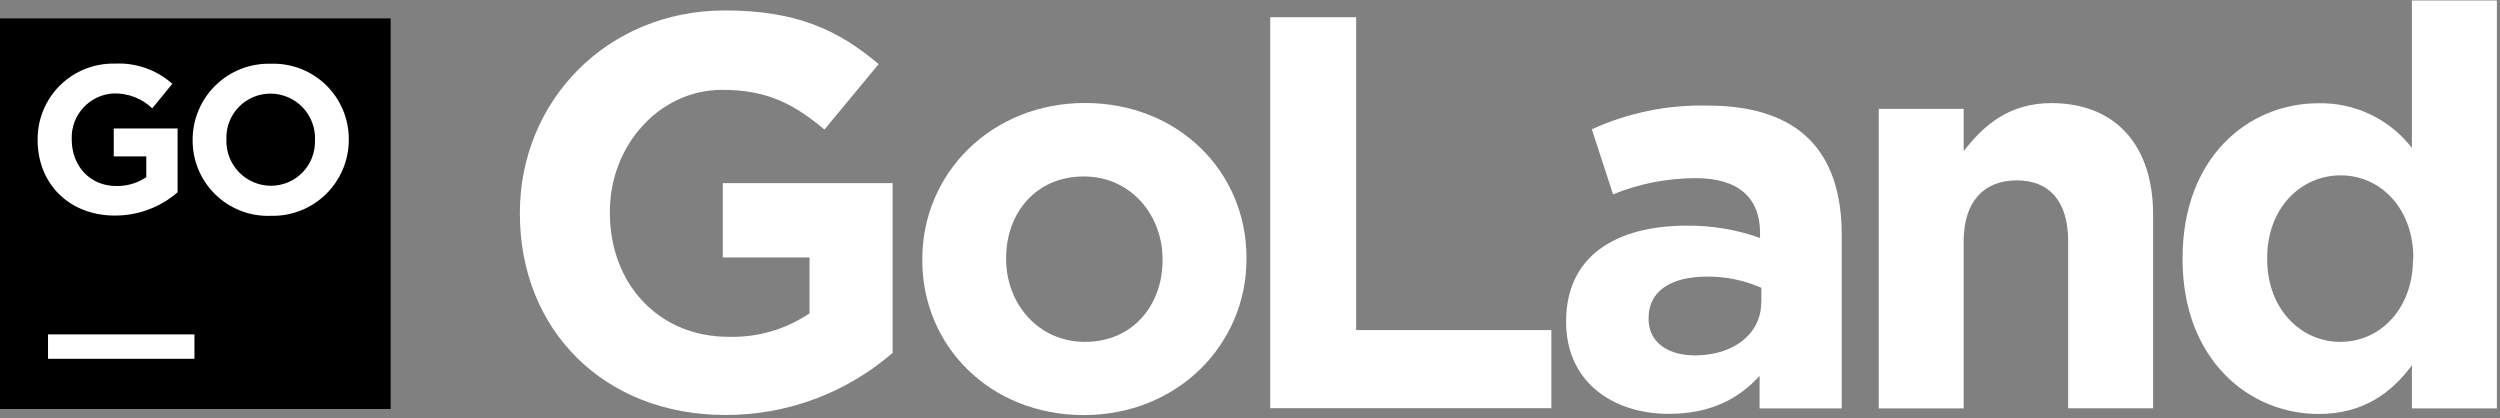 <svg xmlns="http://www.w3.org/2000/svg" width="544" height="91" fill="none" viewBox="0 0 544 91">
  <rect x="0" y="0" width="544" height="91" fill="#808080" stroke="none"/>
  <path fill="#000" d="M0 4H85V89H0V4Z"/>
  <path fill="#fff" d="M10.452 72.763H42.312V78.073H10.452V72.763Z"/>
  <path fill="#fff" d="M8.186 30.467V30.382C8.169 28.187 8.591 26.011 9.43 23.982C10.268 21.954 11.505 20.114 13.067 18.572C14.629 17.03 16.484 15.817 18.523 15.005C20.562 14.192 22.743 13.797 24.937 13.843C29.538 13.599 34.05 15.175 37.497 18.232L33.136 23.571C30.887 21.431 27.885 20.266 24.782 20.328C22.255 20.439 19.874 21.542 18.156 23.398C16.438 25.253 15.521 27.712 15.606 30.24V30.339C15.606 36.173 19.627 40.478 25.291 40.478C27.618 40.523 29.902 39.851 31.833 38.552V34.035H24.753V27.96H38.644V41.837C34.857 45.122 30.007 46.923 24.994 46.906C15.04 46.906 8.186 39.968 8.186 30.467V30.467Z"/>
  <path fill="#fff" d="M41.915 30.509V30.424C41.913 28.212 42.353 26.023 43.212 23.984C44.071 21.946 45.329 20.1 46.913 18.557C48.498 17.014 50.375 15.804 52.435 14.999C54.496 14.194 56.696 13.81 58.907 13.871C61.115 13.791 63.316 14.158 65.378 14.949C67.441 15.741 69.322 16.941 70.909 18.478C72.496 20.015 73.756 21.856 74.613 23.892C75.471 25.928 75.908 28.116 75.899 30.325V30.41C75.9 32.621 75.458 34.81 74.599 36.848C73.739 38.885 72.481 40.73 70.897 42.273C69.313 43.816 67.436 45.026 65.377 45.831C63.318 46.637 61.118 47.022 58.907 46.963C56.699 47.045 54.497 46.68 52.434 45.889C50.371 45.098 48.489 43.898 46.901 42.361C45.314 40.824 44.054 38.981 43.197 36.944C42.34 34.908 41.904 32.719 41.915 30.509V30.509ZM68.55 30.509V30.41C68.594 29.11 68.376 27.814 67.909 26.599C67.442 25.385 66.736 24.276 65.833 23.34C64.929 22.404 63.847 21.658 62.65 21.148C61.453 20.638 60.166 20.374 58.865 20.371C57.576 20.366 56.3 20.622 55.113 21.122C53.925 21.622 52.851 22.358 51.955 23.283C51.058 24.209 50.358 25.306 49.895 26.508C49.433 27.711 49.218 28.995 49.264 30.283V30.382C49.221 31.682 49.439 32.978 49.906 34.193C50.372 35.407 51.078 36.515 51.982 37.452C52.885 38.388 53.967 39.133 55.164 39.644C56.361 40.154 57.649 40.418 58.95 40.421C60.237 40.424 61.512 40.167 62.697 39.666C63.883 39.164 64.956 38.429 65.851 37.504C66.746 36.578 67.445 35.482 67.906 34.28C68.368 33.078 68.582 31.796 68.536 30.509H68.55Z"/>
  <g id="text-name">
    <path fill="#fff" d="M113.126 46.538V46.298C113.126 22.098 131.973 2.274 157.758 2.274C173.079 2.274 182.326 6.409 191.19 13.956L179.395 28.187C172.839 22.707 167.005 19.549 157.149 19.549C143.528 19.549 132.709 31.585 132.709 46.057V46.298C132.709 61.874 143.414 73.287 158.48 73.287C164.76 73.482 170.942 71.699 176.152 68.189V56.026H157.277V39.855H194.234V76.784C184.146 85.536 171.227 90.335 157.872 90.293C131.364 90.321 113.126 71.715 113.126 46.538V46.538Z"/>
    <path fill="#fff" d="M200.691 56.634V56.394C200.691 37.66 215.772 22.41 236.091 22.41C256.411 22.41 271.237 37.363 271.237 56.096V56.337C271.237 75.056 256.156 90.321 235.837 90.321C215.517 90.321 200.691 75.368 200.691 56.634ZM252.97 56.634V56.394C252.97 46.779 246.046 38.396 235.837 38.396C225.259 38.396 218.929 46.538 218.929 56.153V56.394C218.929 65.994 225.868 74.391 236.077 74.391C246.655 74.391 252.97 66.235 252.97 56.634Z"/>
    <path fill="#fff" d="M276.405 3.747H295.096V71.828H337.576V88.82H276.405V3.747Z"/>
    <path fill="#fff" d="M340.791 70.129V69.888C340.791 55.728 351.609 49.101 367.057 49.101C372.483 49.052 377.875 49.958 382.987 51.777V50.673C382.987 43.012 378.244 38.764 368.997 38.764C362.827 38.768 356.716 39.965 351 42.29L346.384 28.13C354.312 24.512 362.961 22.75 371.673 22.976C381.77 22.976 389.062 25.652 393.678 30.282C398.549 35.139 400.758 42.318 400.758 51.069V88.862H382.888V81.782C378.385 86.767 372.183 90.052 363.192 90.052C350.887 90.08 340.791 83.014 340.791 70.129V70.129ZM383.271 65.881V62.624C379.556 60.985 375.535 60.155 371.475 60.188C363.574 60.188 358.731 63.346 358.731 69.194V69.435C358.731 74.419 362.866 77.336 368.827 77.336C377.394 77.308 383.228 72.536 383.228 65.881H383.271Z"/>
    <path fill="#fff" d="M408.815 23.684H427.294V32.888C431.542 27.422 437.022 22.438 446.381 22.438C460.372 22.438 468.514 31.684 468.514 46.637V88.834H450.035V52.5C450.035 43.749 445.9 39.246 438.848 39.246C431.797 39.246 427.294 43.749 427.294 52.5V88.862H408.815V23.684Z"/>
    <path fill="#fff" d="M474.928 56.394V56.153C474.928 34.389 489.088 22.466 504.523 22.466C508.432 22.388 512.305 23.228 515.831 24.917C519.358 26.607 522.439 29.099 524.828 32.194V0.094H543.321V88.862H524.828V79.489C520.325 85.577 514.137 90.08 504.523 90.08C489.329 90.08 474.928 78.2 474.928 56.394ZM525.14 56.394V56.153C525.14 45.321 517.975 38.156 509.337 38.156C500.699 38.156 493.336 45.207 493.336 56.153V56.394C493.336 67.212 500.629 74.391 509.266 74.391C517.904 74.391 525.069 67.212 525.069 56.394H525.14Z"/>
  </g>
</svg>
